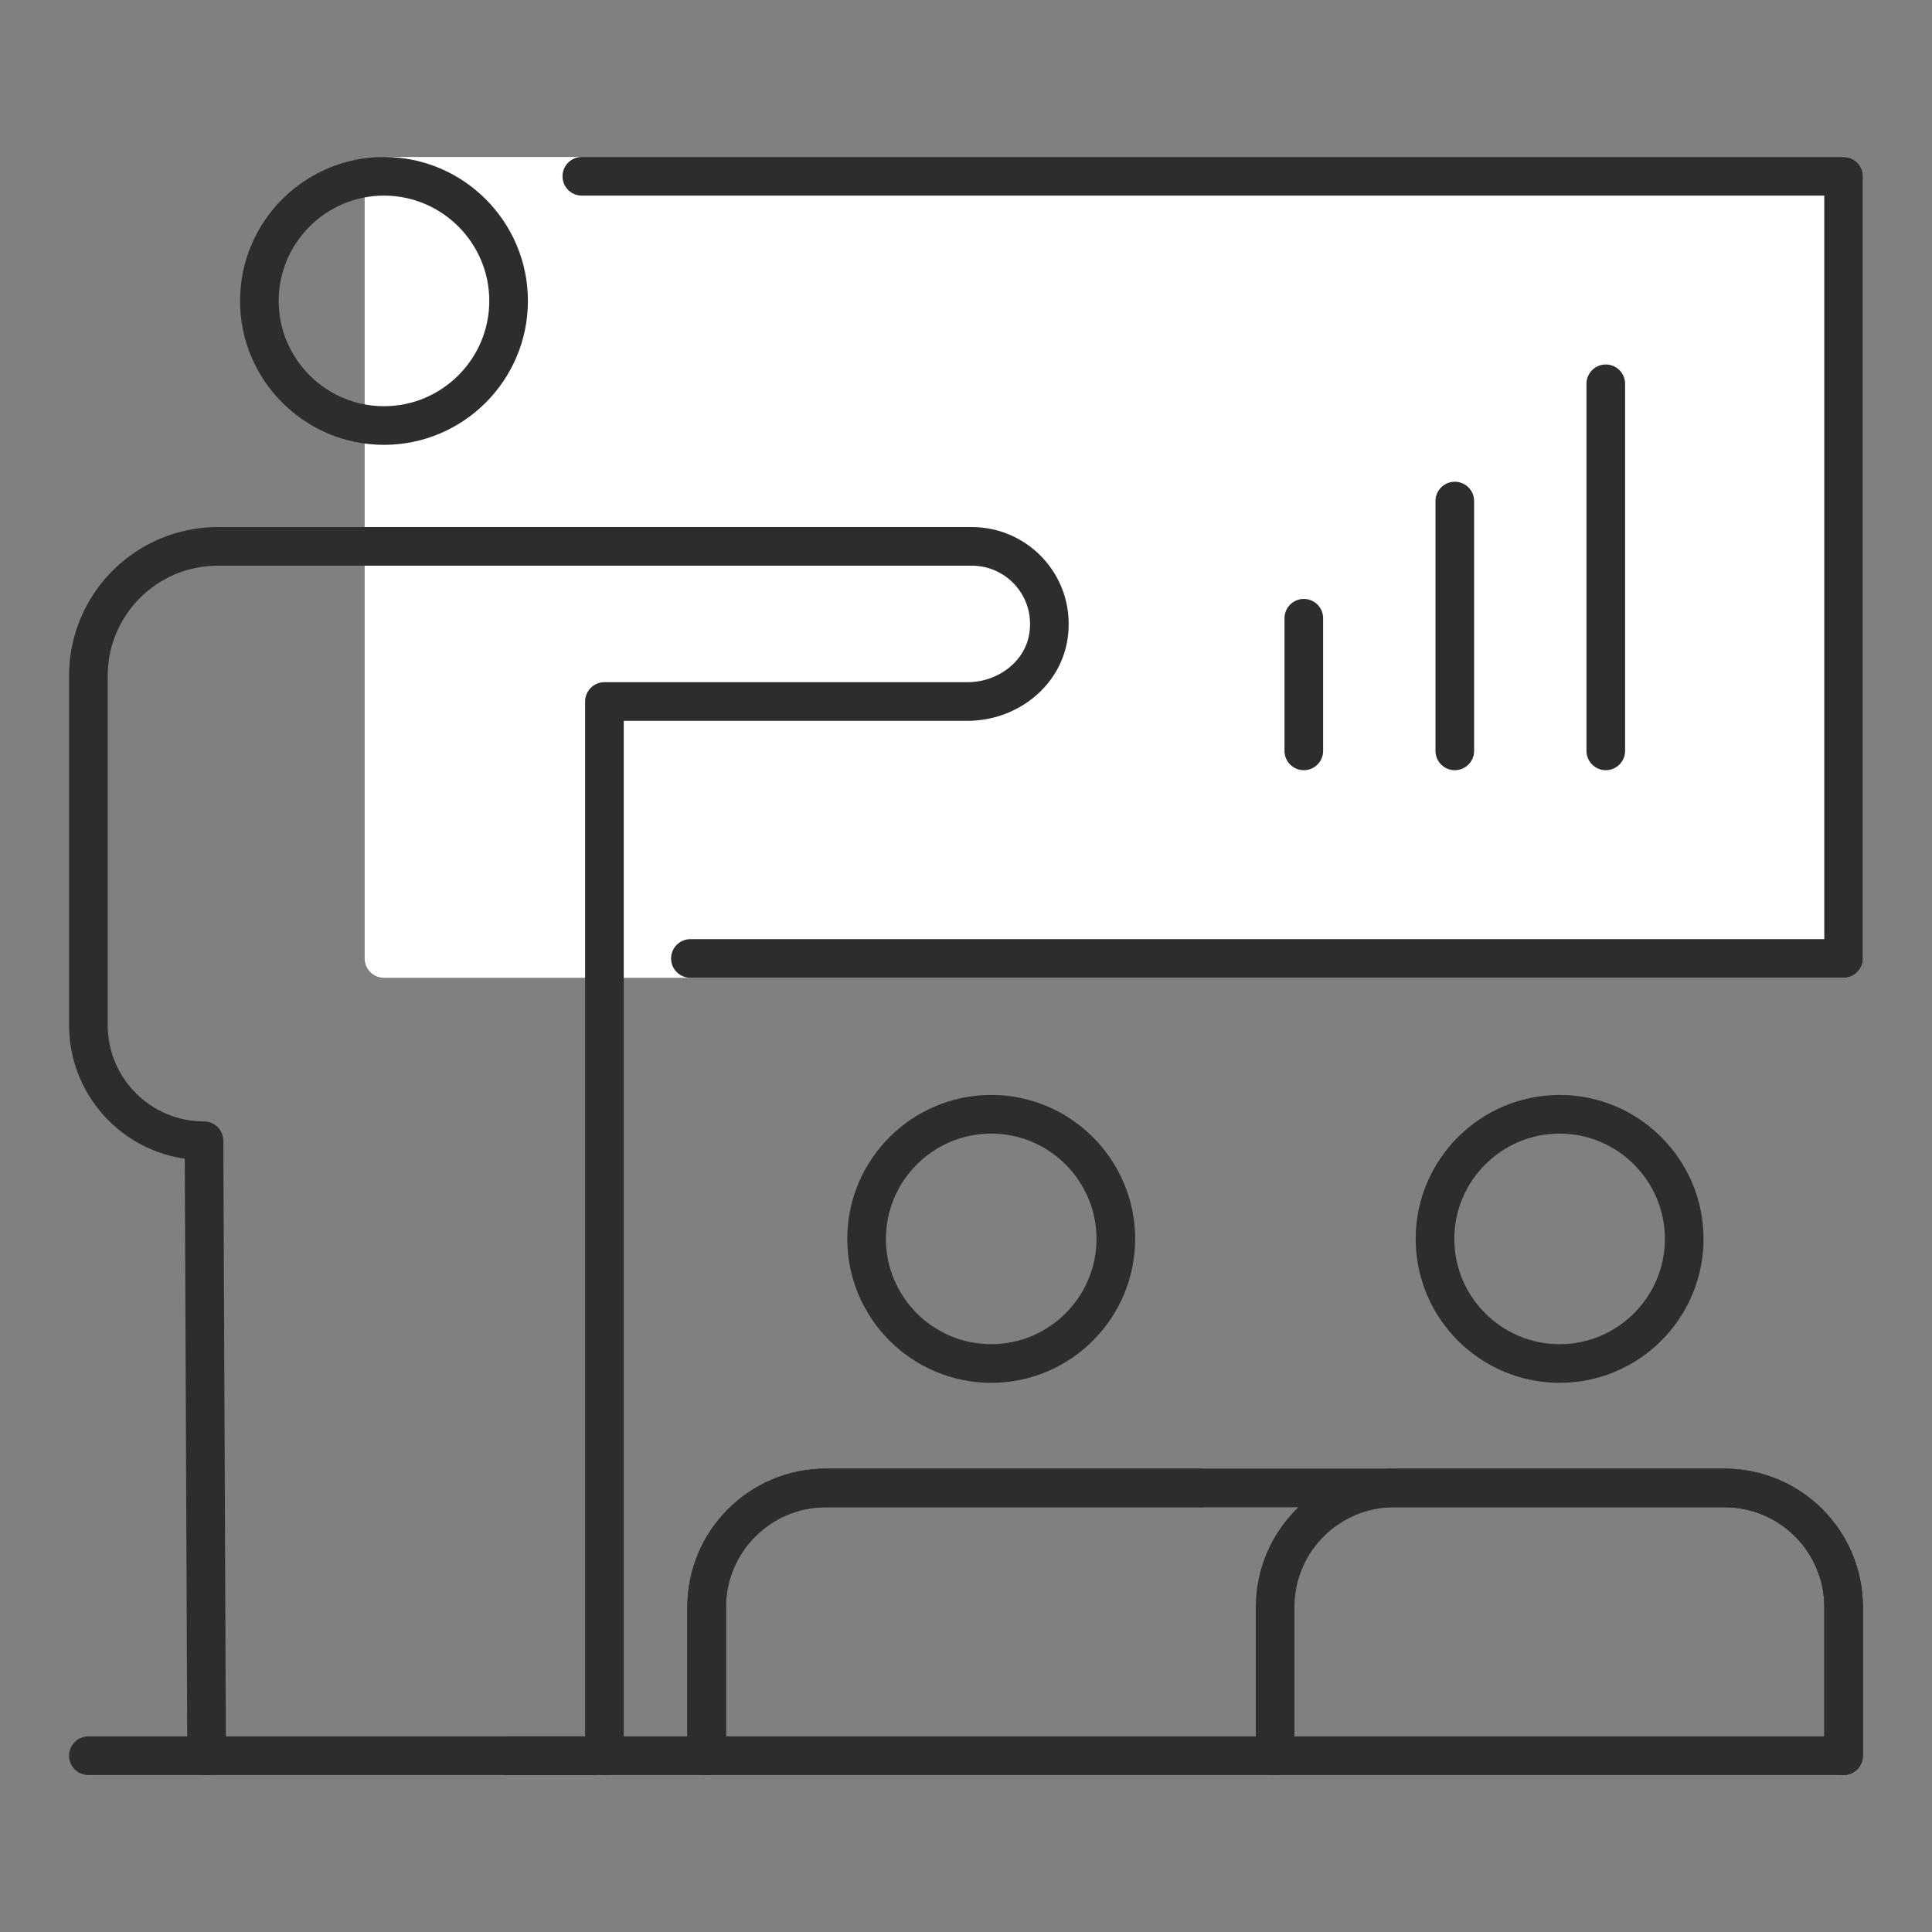 <?xml version="1.0" encoding="UTF-8"?>
<svg id="Layer_1" xmlns="http://www.w3.org/2000/svg" viewBox="0 0 200 200">
  <rect x="0" y="0" width="200" height="200" fill="#808080" stroke="none"/>
  <defs>
    <style>
      .cls-1 {
        fill: #fff;
        stroke: #fff;
      }

      .cls-1, .cls-2 {
        stroke-linecap: round;
        stroke-linejoin: round;
        stroke-width: 4px;
      }

      .cls-2 {
        fill: none;
        stroke: #2e2d2c;
      }
    </style>
  </defs>
  <rect class="cls-1" x="39.75" y="18.25" width="151.09" height="80.97"/>
  <polyline class="cls-2" points="60.23 18.25 190.85 18.25 190.85 99.22 71.47 99.22"/>
  <g>
    <line class="cls-2" x1="134.97" y1="64" x2="134.97" y2="77.73"/>
    <line class="cls-2" x1="150.6" y1="51.87" x2="150.6" y2="77.73"/>
    <line class="cls-2" x1="166.23" y1="39.73" x2="166.23" y2="77.73"/>
  </g>
  <path class="cls-2" d="M102.61,141.15c-7.11,0-12.9-5.79-12.9-12.9s5.79-12.9,12.9-12.9,12.9,5.79,12.9,12.9-5.79,12.9-12.9,12.9Z"/>
  <path class="cls-2" d="M190.85,181.75v-15.38c0-6.82-5.52-12.34-12.34-12.34h-93.01c-6.81,0-12.34,5.53-12.34,12.34v15.38h117.69Z"/>
  <path class="cls-2" d="M124.41,154.03h-38.92c-6.81,0-12.34,5.53-12.34,12.34v15.38"/>
  <path class="cls-2" d="M161.45,141.15c-7.11,0-12.9-5.79-12.9-12.9s5.79-12.9,12.9-12.9,12.9,5.79,12.9,12.9-5.79,12.9-12.9,12.9Z"/>
  <path class="cls-2" d="M190.85,181.75v-15.38c0-6.82-5.52-12.34-12.34-12.34h-34.17c-6.81,0-12.34,5.52-12.34,12.34v15.38"/>
  <g>
    <g>
      <path class="cls-2" d="M39.75,44.05c-7.11,0-12.9-5.79-12.9-12.9s5.79-12.9,12.9-12.9,12.9,5.79,12.9,12.9-5.79,12.9-12.9,12.9Z"/>
      <path class="cls-2" d="M62.57,181.75v-109.13s37.6,0,37.6,0c4,0,7.71-2.73,8.35-6.68.82-5.03-3.04-9.38-7.92-9.38H22.55c-7.4,0-13.4,6-13.4,13.4v36.16c0,6.61,5.36,11.97,11.97,11.97h0l.27,63.67"/>
    </g>
    <line class="cls-2" x1="9.15" y1="181.75" x2="61.45" y2="181.75"/>
    <line class="cls-2" x1="52.54" y1="181.75" x2="73.16" y2="181.75"/>
  </g>
</svg>